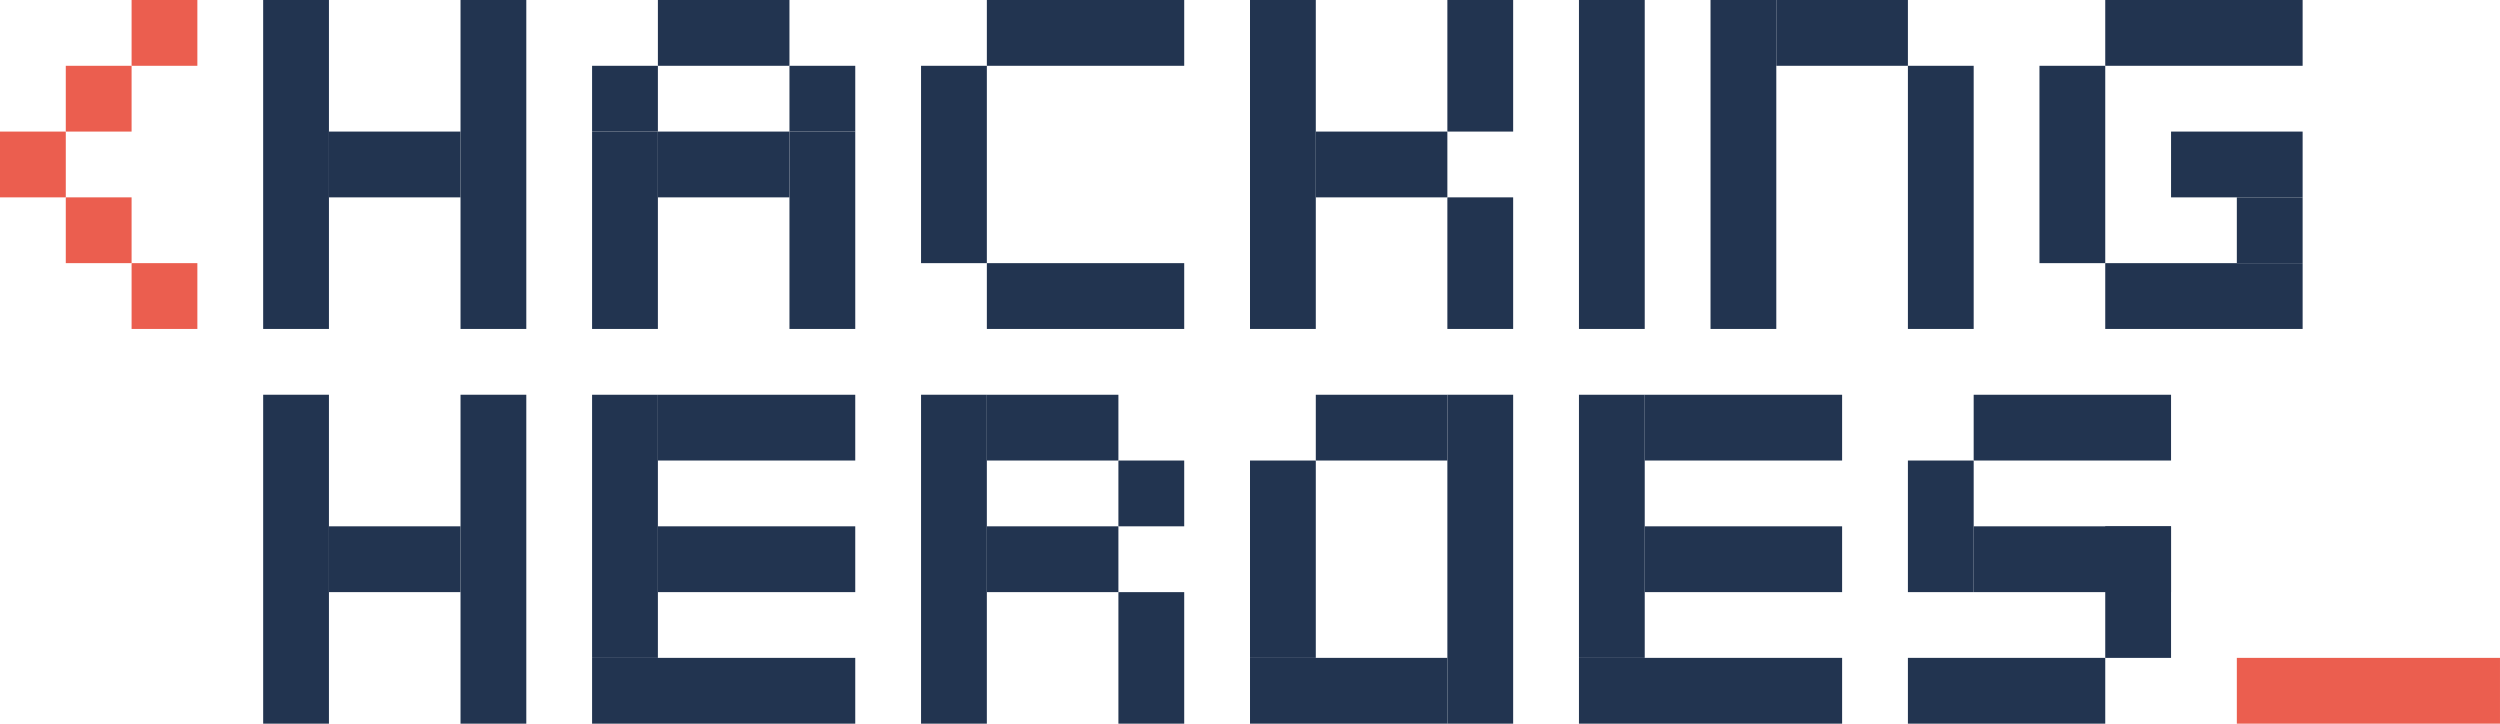 <?xml version="1.0" encoding="utf-8"?>
<!-- Generator: Adobe Illustrator 15.0.0, SVG Export Plug-In . SVG Version: 6.00 Build 0)  -->
<!DOCTYPE svg PUBLIC "-//W3C//DTD SVG 1.1//EN" "http://www.w3.org/Graphics/SVG/1.1/DTD/svg11.dtd">
<svg version="1.1" id="Warstwa_1" xmlns="http://www.w3.org/2000/svg" xmlns:xlink="http://www.w3.org/1999/xlink" x="0px" y="0px"
	 width="221.599px" height="64.147px" viewBox="0 0 221.599 64.147" enable-background="new 0 0 221.599 64.147"
	 xml:space="preserve">
<g>
	<g>
		<rect x="198.272" y="58.315" fill="#EB5E4F" width="23.326" height="5.832"/>
		<g>
			<rect x="11.664" fill="#EB5E4F" width="5.83" height="5.832"/>
			<rect x="5.831" y="5.832" fill="#EB5E4F" width="5.833" height="5.831"/>
			<rect y="11.663" fill="#EB5E4F" width="5.831" height="5.831"/>
			<rect x="5.831" y="17.494" fill="#EB5E4F" width="5.833" height="5.831"/>
			<rect x="11.664" y="23.325" fill="#EB5E4F" width="5.83" height="5.833"/>
		</g>
	</g>
	<g>
		<rect x="52.482" y="34.991" fill="#223450" width="5.833" height="23.324"/>
		<rect x="116.632" y="11.663" fill="#223450" width="11.662" height="5.831"/>
		<rect x="58.315" y="34.991" fill="#223450" width="17.494" height="5.83"/>
		<rect x="58.315" y="46.653" fill="#223450" width="17.494" height="5.832"/>
		<rect x="52.482" y="58.315" fill="#223450" width="23.327" height="5.832"/>
		<rect x="40.821" y="34.991" fill="#223450" width="5.83" height="29.156"/>
		<rect x="29.157" y="46.653" fill="#223450" width="11.664" height="5.832"/>
		<rect x="23.327" y="34.991" fill="#223450" width="5.83" height="29.156"/>
		<rect x="40.821" fill="#223450" width="5.83" height="29.158"/>
		<rect x="29.157" y="11.663" fill="#223450" width="11.664" height="5.831"/>
		<rect x="23.327" fill="#223450" width="5.83" height="29.158"/>
		<rect x="52.482" y="11.663" fill="#223450" width="5.833" height="17.495"/>
		<rect x="69.978" y="11.663" fill="#223450" width="5.832" height="17.495"/>
		<rect x="58.315" y="11.663" fill="#223450" width="11.662" height="5.831"/>
		<rect x="52.482" y="5.832" fill="#223450" width="5.833" height="5.831"/>
		<rect x="69.978" y="5.832" fill="#223450" width="5.832" height="5.831"/>
		<rect x="58.315" fill="#223450" width="11.662" height="5.832"/>
		<rect x="81.641" y="5.832" fill="#223450" width="5.833" height="17.493"/>
		<rect x="87.474" fill="#223450" width="17.494" height="5.832"/>
		<rect x="87.474" y="23.325" fill="#223450" width="17.494" height="5.833"/>
		<rect x="110.8" fill="#223450" width="5.832" height="29.158"/>
		<rect x="128.294" fill="#223450" width="5.831" height="11.663"/>
		<rect x="128.294" y="17.494" fill="#223450" width="5.831" height="11.664"/>
		<rect x="139.958" fill="#223450" width="5.83" height="29.158"/>
		<rect x="157.45" fill="#223450" width="11.666" height="5.832"/>
		<rect x="151.62" fill="#223450" width="5.83" height="29.158"/>
		<rect x="169.116" y="5.832" fill="#223450" width="5.83" height="23.326"/>
		<rect x="180.777" y="5.832" fill="#223450" width="5.831" height="17.493"/>
		<rect x="186.608" fill="#223450" width="17.496" height="5.832"/>
		<rect x="186.608" y="23.325" fill="#223450" width="17.496" height="5.833"/>
		<rect x="198.272" y="17.494" fill="#223450" width="5.832" height="5.831"/>
		<rect x="192.441" y="11.663" fill="#223450" width="11.663" height="5.831"/>
		<rect x="81.641" y="34.991" fill="#223450" width="5.833" height="29.156"/>
		<rect x="87.474" y="34.991" fill="#223450" width="11.661" height="5.83"/>
		<rect x="87.474" y="46.653" fill="#223450" width="11.661" height="5.832"/>
		<rect x="99.135" y="40.821" fill="#223450" width="5.833" height="5.832"/>
		<rect x="99.135" y="52.485" fill="#223450" width="5.833" height="11.662"/>
		<rect x="110.8" y="40.821" fill="#223450" width="5.832" height="17.494"/>
		<rect x="128.294" y="34.991" fill="#223450" width="5.831" height="29.156"/>
		<rect x="116.632" y="34.991" fill="#223450" width="11.662" height="5.83"/>
		<rect x="110.8" y="58.315" fill="#223450" width="17.494" height="5.832"/>
		<rect x="139.958" y="34.991" fill="#223450" width="5.83" height="23.324"/>
		<rect x="145.788" y="34.991" fill="#223450" width="17.496" height="5.83"/>
		<rect x="145.788" y="46.653" fill="#223450" width="17.496" height="5.832"/>
		<rect x="139.958" y="58.315" fill="#223450" width="23.326" height="5.832"/>
		<rect x="174.946" y="34.991" fill="#223450" width="17.495" height="5.83"/>
		<rect x="169.116" y="40.821" fill="#223450" width="5.83" height="11.664"/>
		<rect x="174.946" y="46.653" fill="#223450" width="17.495" height="5.832"/>
		<rect x="186.608" y="46.653" fill="#223450" width="5.833" height="11.662"/>
		<rect x="169.116" y="58.315" fill="#223450" width="17.492" height="5.832"/>
	</g>
</g>
</svg>
